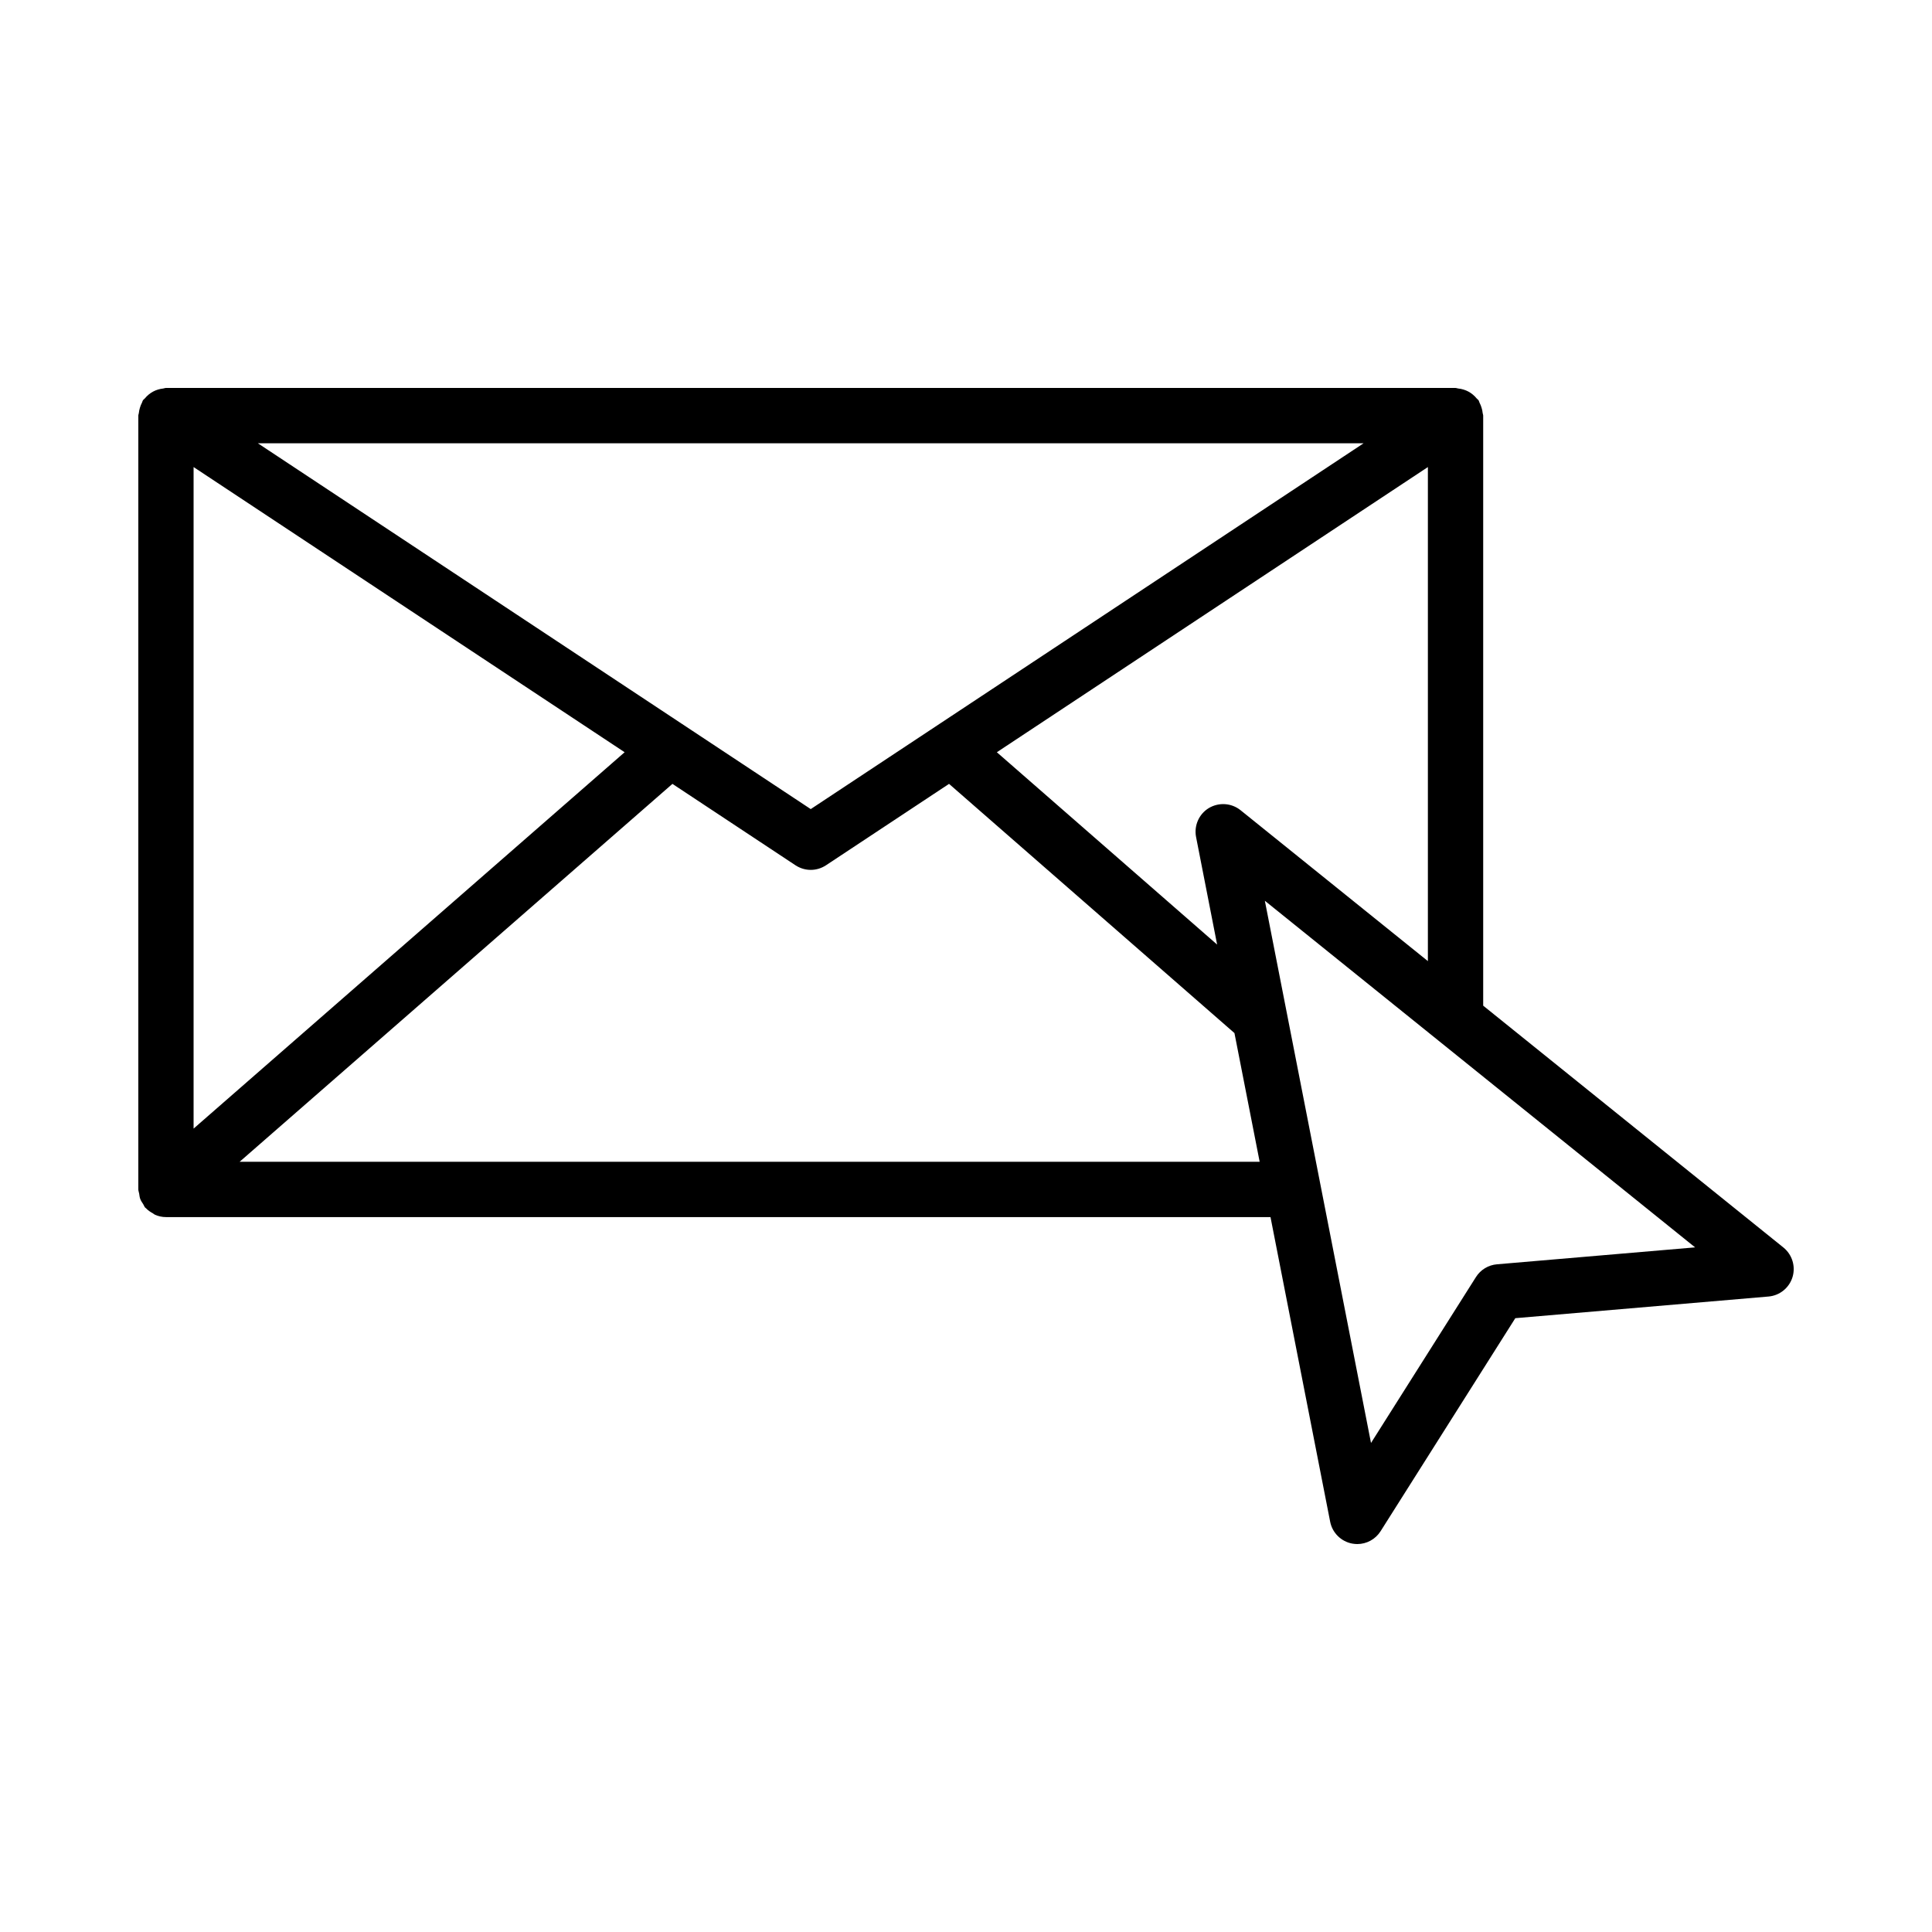 <?xml version="1.0" encoding="UTF-8"?>
<!-- Uploaded to: ICON Repo, www.iconrepo.com, Generator: ICON Repo Mixer Tools -->
<svg fill="#000000" width="800px" height="800px" version="1.1" viewBox="144 144 512 512" xmlns="http://www.w3.org/2000/svg">
 <path d="m616.62 474.6-79.559-64.09v-156.37c0-0.238-0.113-0.438-0.137-0.672-0.043-0.473-0.145-0.918-0.281-1.379-0.148-0.488-0.32-0.945-0.559-1.387-0.105-0.195-0.117-0.414-0.242-0.602-0.141-0.207-0.352-0.32-0.508-0.508-0.32-0.395-0.66-0.734-1.055-1.055-0.363-0.297-0.727-0.547-1.129-0.762-0.414-0.223-0.828-0.387-1.285-0.531-0.477-0.148-0.938-0.242-1.434-0.289-0.242-0.023-0.453-0.141-0.703-0.141l-341.75-0.004c-0.258 0-0.477 0.121-0.73 0.148-0.477 0.051-0.922 0.141-1.383 0.281-0.469 0.145-0.902 0.316-1.328 0.551-0.391 0.211-0.742 0.453-1.098 0.738-0.398 0.324-0.742 0.668-1.066 1.066-0.156 0.188-0.367 0.297-0.504 0.504-0.125 0.191-0.141 0.41-0.242 0.605-0.238 0.441-0.41 0.891-0.555 1.379-0.137 0.465-0.238 0.914-0.281 1.387-0.023 0.23-0.137 0.43-0.137 0.668v205.07c0 0.391 0.164 0.727 0.223 1.105 0.074 0.488 0.117 0.969 0.293 1.438 0.191 0.508 0.492 0.93 0.785 1.379 0.188 0.289 0.273 0.621 0.504 0.891 0.055 0.062 0.133 0.082 0.188 0.141 0.539 0.578 1.188 1.016 1.887 1.398 0.191 0.102 0.34 0.277 0.535 0.359 0.895 0.391 1.875 0.621 2.914 0.621h292.71l15.812 80.738c0.57 2.93 2.894 5.238 5.844 5.789 0.445 0.07 0.895 0.125 1.34 0.125 2.484 0 4.824-1.27 6.184-3.414l35.695-56.445 67.082-5.738c2.984-0.25 5.504-2.289 6.383-5.148 0.871-2.863-0.094-5.973-2.418-7.848zm-150.07-80.281-58.375-50.969 114.23-75.574v130.93l-49.656-40c-2.414-1.93-5.738-2.129-8.383-0.57-2.629 1.59-3.984 4.664-3.394 7.688zm38.824-132.85-146.52 96.949-146.52-96.949zm-310.07 6.305 114.23 75.574-114.23 99.742zm12.199 184.11 114.7-100.15 32.613 21.578c1.234 0.805 2.629 1.215 4.039 1.215 1.41 0 2.805-0.41 4.039-1.215l32.613-21.578 75.637 66.043 6.68 34.109zm333.2 27.168c-2.289 0.195-4.344 1.449-5.559 3.379l-27.812 43.969-28.133-143.69 114.02 91.855z"/>
</svg>